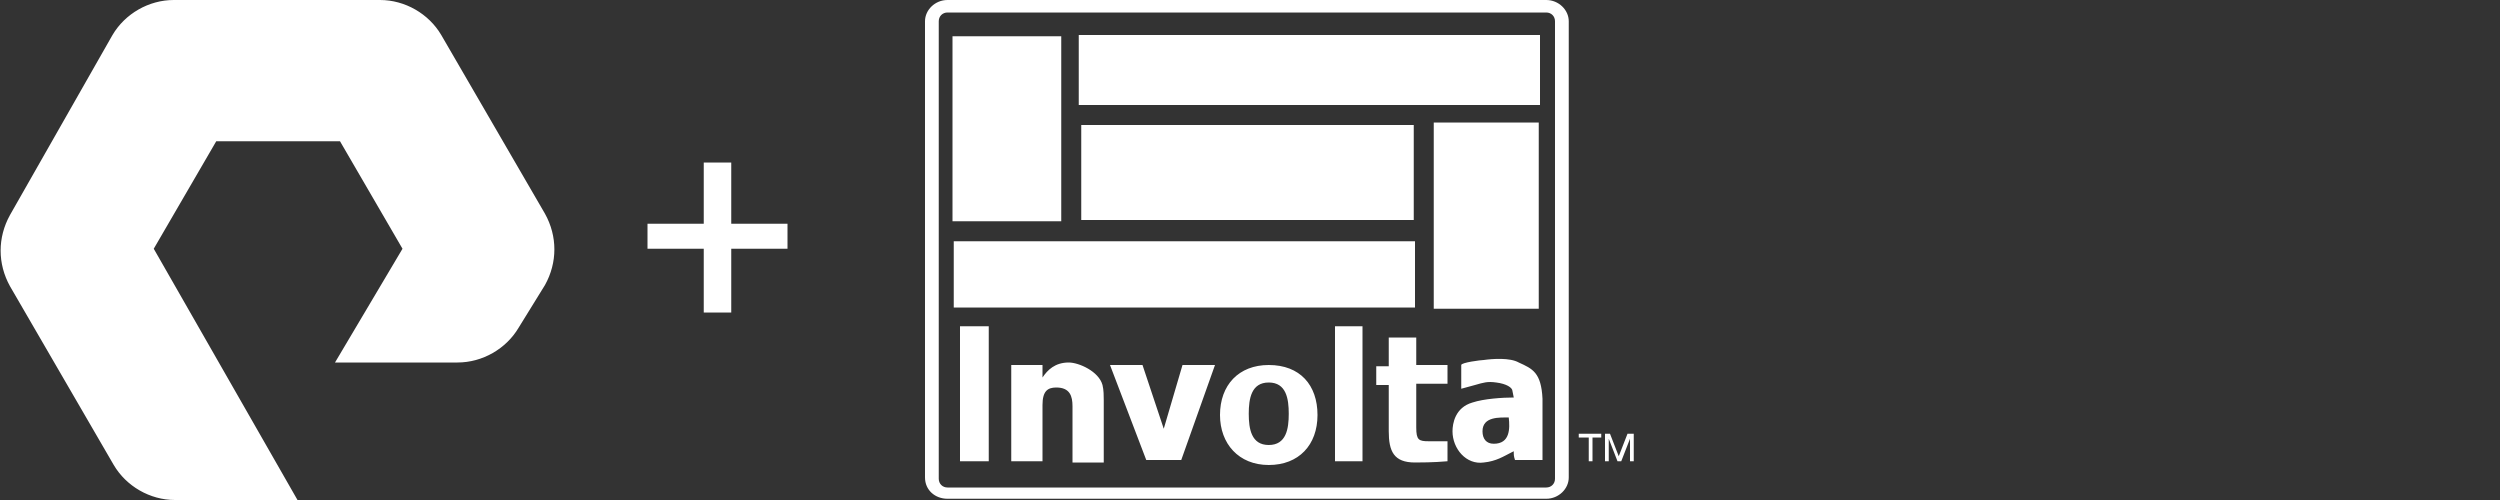 <?xml version="1.0" encoding="utf-8"?>
<!-- Generator: Adobe Illustrator 25.0.0, SVG Export Plug-In . SVG Version: 6.00 Build 0)  -->
<svg version="1.1" id="Layer_1" xmlns="http://www.w3.org/2000/svg" xmlns:xlink="http://www.w3.org/1999/xlink" x="0px" y="0px"
	 viewBox="0 0 200 40" style="enable-background:new 0 0 200 40;" xml:space="preserve">
<rect x="0" y="0" width="200" height="40" fill="#333333" stroke="none"/>
<style type="text/css">
	.st0{fill:#FFFFFF;}
</style>
<path class="st0" d="M35.3,2.8c-1-1.7-2.9-2.8-4.9-2.8H13.9C11.9,0,10,1.1,9,2.8L0.8,17.2c-1,1.8-1,3.9,0,5.7l8.3,14.3
	c1,1.7,2.9,2.8,4.9,2.8h9.8L12.3,19.9l5-8.6h9.9l5,8.6L26.8,29h9.8c2,0,3.9-1.1,4.9-2.8l2.1-3.4c1-1.8,1-3.9,0-5.7L35.3,2.8z
	 M58.5,13h-2.2v4.9h-4.5v2h4.5V25h2.2v-5.1H63v-2h-4.5V13z M123.7,0H75.8c-1,0-1.8,0.8-1.8,1.7v36.5c0,1,0.8,1.7,1.8,1.7h47.9
	c1,0,1.8-0.8,1.8-1.7V1.7C125.5,0.8,124.7,0,123.7,0z M124.4,38.3c0,0.4-0.3,0.7-0.7,0.7H75.8c-0.4,0-0.7-0.3-0.7-0.7V1.7
	c0-0.4,0.3-0.7,0.7-0.7h47.9c0.4,0,0.7,0.3,0.7,0.7V38.3z M84.9,2.9h-8.7v14.8h8.7V2.9z M123.2,2.8H86.3v5.6h36.9V2.8z M123.1,24.7
	V9.8h-8.4v14.9H123.1z M113.2,19.3H76.3v5.3h36.9V19.3z M113.1,17.7V10H86.5v7.6H113.1z M76.8,36.9h2.3V26.1h-2.3V36.9z M85.5,29
	c-1.1,0-1.7,0.6-2.1,1.2l0-0.6h0v-0.4h-2.5v7.7h2.5l0-4.5c0-1.1,0.4-1.4,1.1-1.4c1.1,0,1.3,0.7,1.3,1.5l0,4.5h2.5V32
	c0-0.3,0-0.8-0.1-1.2C87.9,29.7,86.3,29,85.5,29z M93.1,34.3L93.1,34.3l-1.7-5.1h-2.6l2.9,7.6h2.8l2.7-7.6h-2.6L93.1,34.3z
	 M101.5,29.2c-2.4,0-3.9,1.6-3.9,4c0,2.3,1.5,4,3.9,4c2.4,0,3.9-1.6,3.9-4C105.4,30.8,104,29.2,101.5,29.2z M101.5,35.6
	c-1.4,0-1.6-1.3-1.6-2.5c0-1.2,0.2-2.5,1.6-2.5c1.4,0,1.6,1.3,1.6,2.5C103.1,34.3,102.9,35.6,101.5,35.6z M106.8,36.9h2.2V26.1h-2.2
	V36.9z M113.3,27l-2.2,0v2.3h-1v1.5h1v3.7c0,1.6,0.4,2.5,2.1,2.5c0.3,0,1.5,0,2.6-0.1v-1.6c-1.1,0-1.3,0-1.5,0c-0.8,0-1-0.1-1-1.1
	v-3.5h2.5v-1.5h-2.5V27z M121.5,29c-0.7-0.4-2.1-0.3-2.8-0.2c-0.2,0-1.8,0.2-1.8,0.4c0,0.4,0,1.3,0,1.9l1.1-0.3
	c0.7-0.2,1-0.3,1.7-0.2c0.8,0.1,1.3,0.4,1.3,0.7l0.1,0.5c-0.9,0-2.4,0.1-3.3,0.4c-1.4,0.4-1.6,1.7-1.6,2.3c0,1.4,1.1,2.7,2.5,2.5
	c1-0.1,1.6-0.5,2.2-0.8l0.2-0.1c0,0.3,0,0.4,0.1,0.7l2.2,0c0-0.2,0-0.6,0-1l0-3.9C123.3,29.8,122.6,29.5,121.5,29z M119.5,35.5
	c-0.6,0-0.9-0.4-0.9-1c0-1.2,1.4-1.1,2.1-1.1C120.8,34.3,120.8,35.5,119.5,35.5z M126.4,35h0.7v1.9h0.3V35h0.7v-0.3h-1.8V35z
	 M130.2,34.7l-0.7,1.8l-0.7-1.8h-0.4v2.2h0.3v-1.8l0.7,1.8h0.3l0.7-1.8v1.8h0.3v-2.2H130.2z"/>
</svg>
